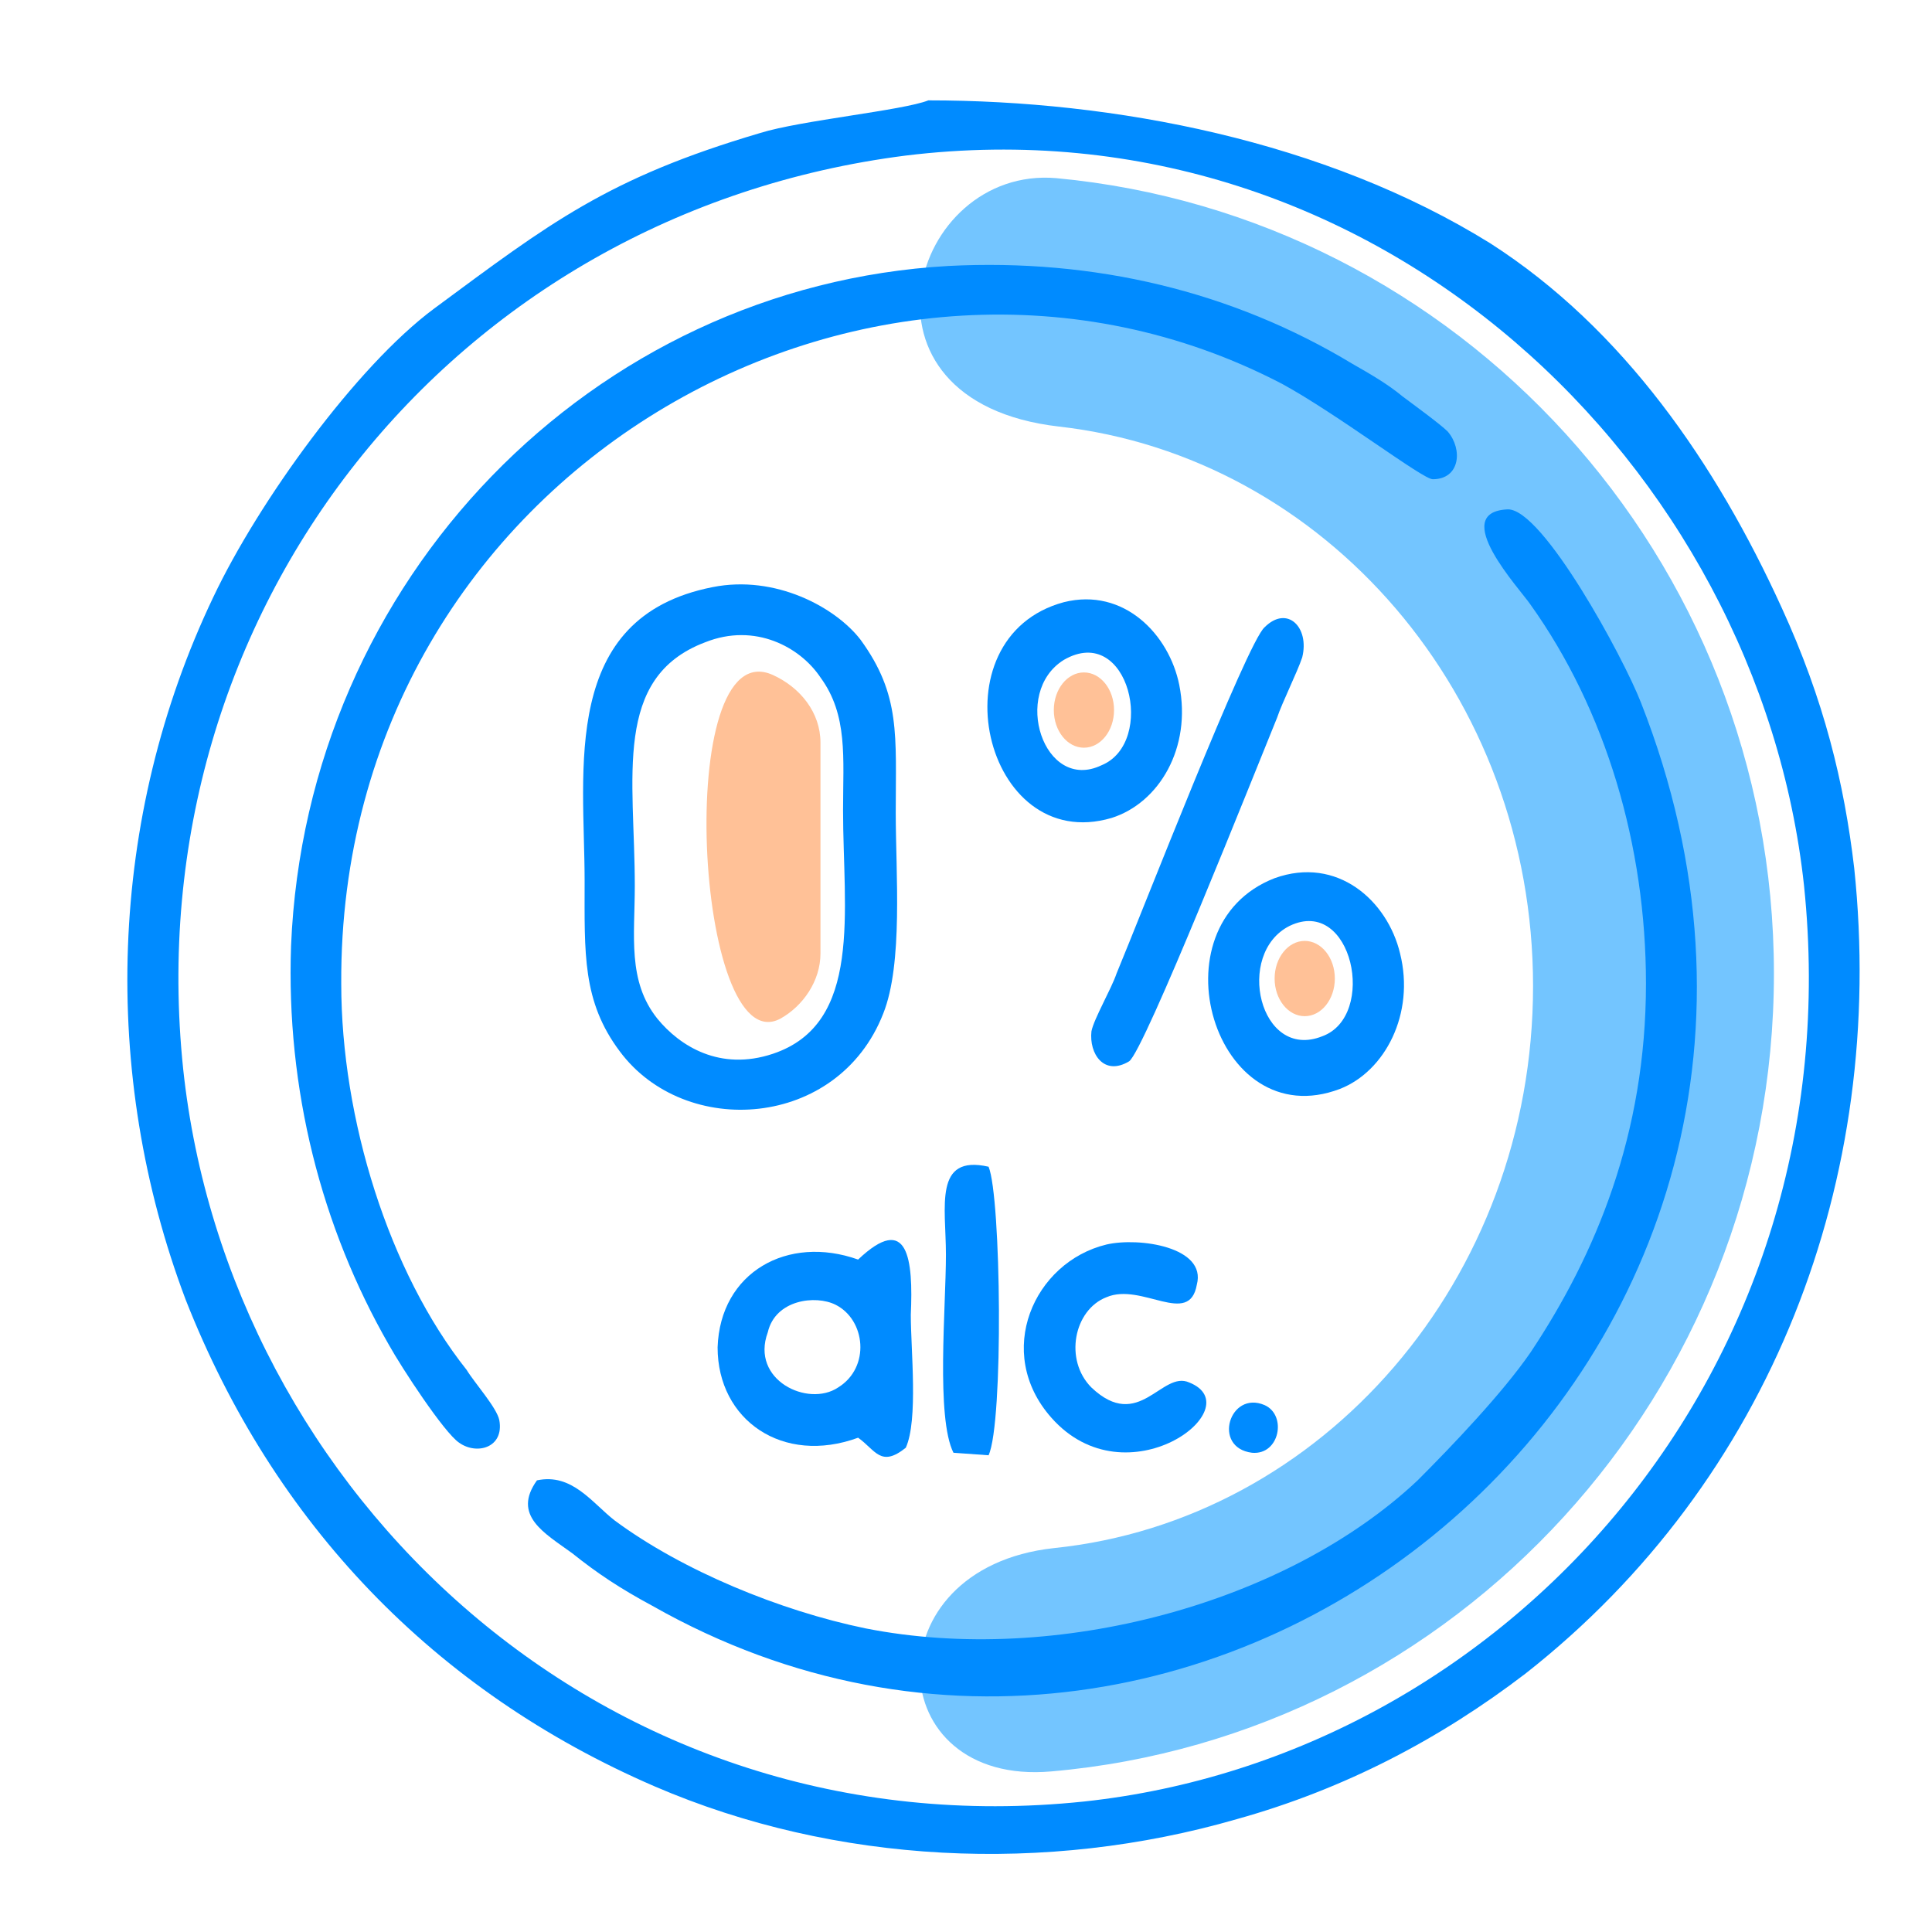 <?xml version="1.0" encoding="utf-8"?>
<!-- Generator: Adobe Illustrator 26.0.3, SVG Export Plug-In . SVG Version: 6.00 Build 0)  -->
<svg version="1.1" id="Слой_1" xmlns="http://www.w3.org/2000/svg" xmlns:xlink="http://www.w3.org/1999/xlink" x="0px" y="0px"
	 viewBox="0 0 77 77" style="enable-background:new 0 0 77 77;" xml:space="preserve">
<style type="text/css">
	.st0{fill-rule:evenodd;clip-rule:evenodd;fill:#73C5FF;}
	.st1{fill-rule:evenodd;clip-rule:evenodd;fill:#008BFF;}
	.st2{fill-rule:evenodd;clip-rule:evenodd;fill:#FFC197;}
</style>
<g id="Слой_x0020_1">
	<g id="_2890637702480">
		<path class="st0" d="M42.1,7.1c16,1.5,28.6,15.1,28.6,31.7c0,16.7-12.7,30.4-28.8,31.8c-6.8,0.6-7.2-8.1,0.1-8.9
			C52.7,60.6,61.1,51,61.1,39.3c0-11.6-8.3-21.1-18.9-22.3C33.5,16,36.3,6.6,42.1,7.1z"/>
		<path class="st1" d="M26.1,71.2c7.2,3.1,15.6,3.5,23.2,1.3c4.3-1.2,8.1-3.2,11.5-5.8c9.8-7.7,14.4-19.7,13.1-32.1
			c-0.4-3.4-1.2-6.7-2.9-10.4c-2.6-5.7-6.3-11.1-11.6-14.5C52.8,5.6,44.4,4,37,4c-1,0.4-5.1,0.8-6.7,1.3c-6.1,1.8-8.4,3.6-13,7
			c-3.1,2.3-7,7.7-8.8,11.5c-4.2,8.8-4.5,19-1.1,28C10.9,60.7,17.3,67.4,26.1,71.2z M36.1,6.2C18,8.5,5.4,24.4,7.3,42.6
			c1.8,16.9,16.8,31.2,35.9,29.2C60,70,73.9,54.6,71.9,35.3C70.1,18.6,54.9,3.9,36.1,6.2z"/>
		<path class="st1" d="M28.4,23.4c-6.1,1.2-5.1,7.3-5.1,11.7c0,2.9-0.1,4.8,1.4,6.8c2.6,3.5,8.7,3.1,10.5-1.5c0.8-2,0.5-5.6,0.5-8
			c0-3.1,0.2-4.7-1.4-6.9C33.3,24.2,30.9,22.9,28.4,23.4z M28.1,25.6c-3.7,1.4-2.8,5.4-2.8,9.7c0,2-0.3,3.8,0.9,5.3
			c0.9,1.1,2.5,2.1,4.6,1.4c3.6-1.2,2.8-5.7,2.8-9.7c0-2.1,0.2-3.8-0.9-5.3C31.9,25.8,30.1,24.8,28.1,25.6z"/>
		<path class="st1" d="M65.6,39.2c0,6-2,10.8-4.6,14.7c-1.1,1.6-3.1,3.7-4.5,5.1c-5.2,4.9-14.4,7.4-22,5.9c-3.4-0.7-7.3-2.3-10-4.3
			c-0.9-0.7-1.7-1.9-3.1-1.6c-1,1.4,0.3,2.1,1.4,2.9c1,0.8,1.9,1.4,3.2,2.1c22.2,12.6,49.7-9.8,39.4-36c-0.7-1.8-3.9-7.7-5.3-7.7
			c-2.4,0.1,0.5,3.2,0.9,3.8C64,28.3,65.6,33.7,65.6,39.2z"/>
		<path class="st1" d="M37.8,10.6c-14.2,0.8-25.6,12.5-26.2,27.1c-0.2,5.7,1.2,11.2,3.9,15.9c0.5,0.9,2.2,3.5,2.8,3.9
			c0.7,0.5,1.8,0.2,1.6-0.9c-0.1-0.5-1-1.5-1.3-2c-3.1-3.9-5-10-5-15.4C13.5,18.8,34.8,6.8,51.1,15.3c2.2,1.2,5.6,3.8,6,3.8
			c1.1,0,1.2-1.2,0.6-1.9c-0.3-0.3-1.4-1.1-1.8-1.4c-0.6-0.5-1.3-0.9-2-1.3C49.1,11.6,43.6,10.3,37.8,10.6z"/>
		<path class="st1" d="M42.4,24c-5.2,1.4-3.2,10.1,1.9,8.6c1.9-0.6,3.2-2.8,2.7-5.3C46.6,25.3,44.8,23.4,42.4,24z M42.4,26.3
			c-2.1,1.3-0.8,5.3,1.5,4.2C46.1,29.6,45,24.8,42.4,26.3z"/>
		<path class="st1" d="M50.8,35c-4.9,1.9-2.4,10.3,2.6,8.4c1.8-0.7,3-3,2.4-5.4C55.3,35.9,53.3,34.1,50.8,35z M51.4,36.9
			c-2.2,1.1-1.2,5.4,1.3,4.4C54.9,40.5,53.9,35.7,51.4,36.9z"/>
		<path class="st1" d="M34.2,50.2c-2.8-1-5.5,0.5-5.6,3.5c0,2.9,2.6,4.7,5.6,3.6c0.7,0.5,0.9,1.2,1.9,0.4c0.5-1.1,0.2-3.9,0.2-5.3
			C36.4,50.2,36.2,48.3,34.2,50.2z M30.6,53.1c-0.7,1.9,1.6,3,2.8,2.2c1.3-0.8,1.1-2.7-0.1-3.3C32.5,51.6,30.9,51.8,30.6,53.1z"/>
		<path class="st1" d="M50.4,25c-0.7,0.6-4.9,11.4-5.9,13.8c-0.2,0.6-0.9,1.8-1,2.3C43.4,42,44,42.9,45,42.3
			c0.6-0.4,5-11.5,5.9-13.7c0.2-0.6,0.8-1.8,1-2.4C52.2,25,51.3,24.1,50.4,25z"/>
		<path class="st1" d="M44.1,49.6c-2.9,0.7-4.5,4.3-2.2,6.9c3,3.4,8-0.4,5.5-1.4c-1.1-0.5-2,2-3.9,0.2c-1.1-1.1-0.7-3.1,0.6-3.6
			c1.4-0.6,3.3,1.2,3.6-0.5C48.1,49.7,45.4,49.3,44.1,49.6z"/>
		<path class="st1" d="M37.7,50c0,2.1-0.4,6.5,0.3,7.9l1.4,0.1c0.6-1.3,0.5-10.3,0-11.5C37.2,46,37.7,48.1,37.7,50z"/>
		<path class="st1" d="M50.4,56c-1.4-0.6-2.1,1.7-0.5,1.9C51,58,51.3,56.4,50.4,56z"/>
		<path class="st2" d="M30.8,26.9c1.1,0.5,1.9,1.5,1.9,2.7V38c0,1.1-0.7,2.1-1.6,2.6C27.7,42.4,26.8,25.1,30.8,26.9z"/>
		<ellipse class="st2" cx="43.2" cy="28.3" rx="1.2" ry="1.5"/>
		<ellipse class="st2" cx="52" cy="39" rx="1.2" ry="1.5"/>
	</g>
</g>
</svg>
